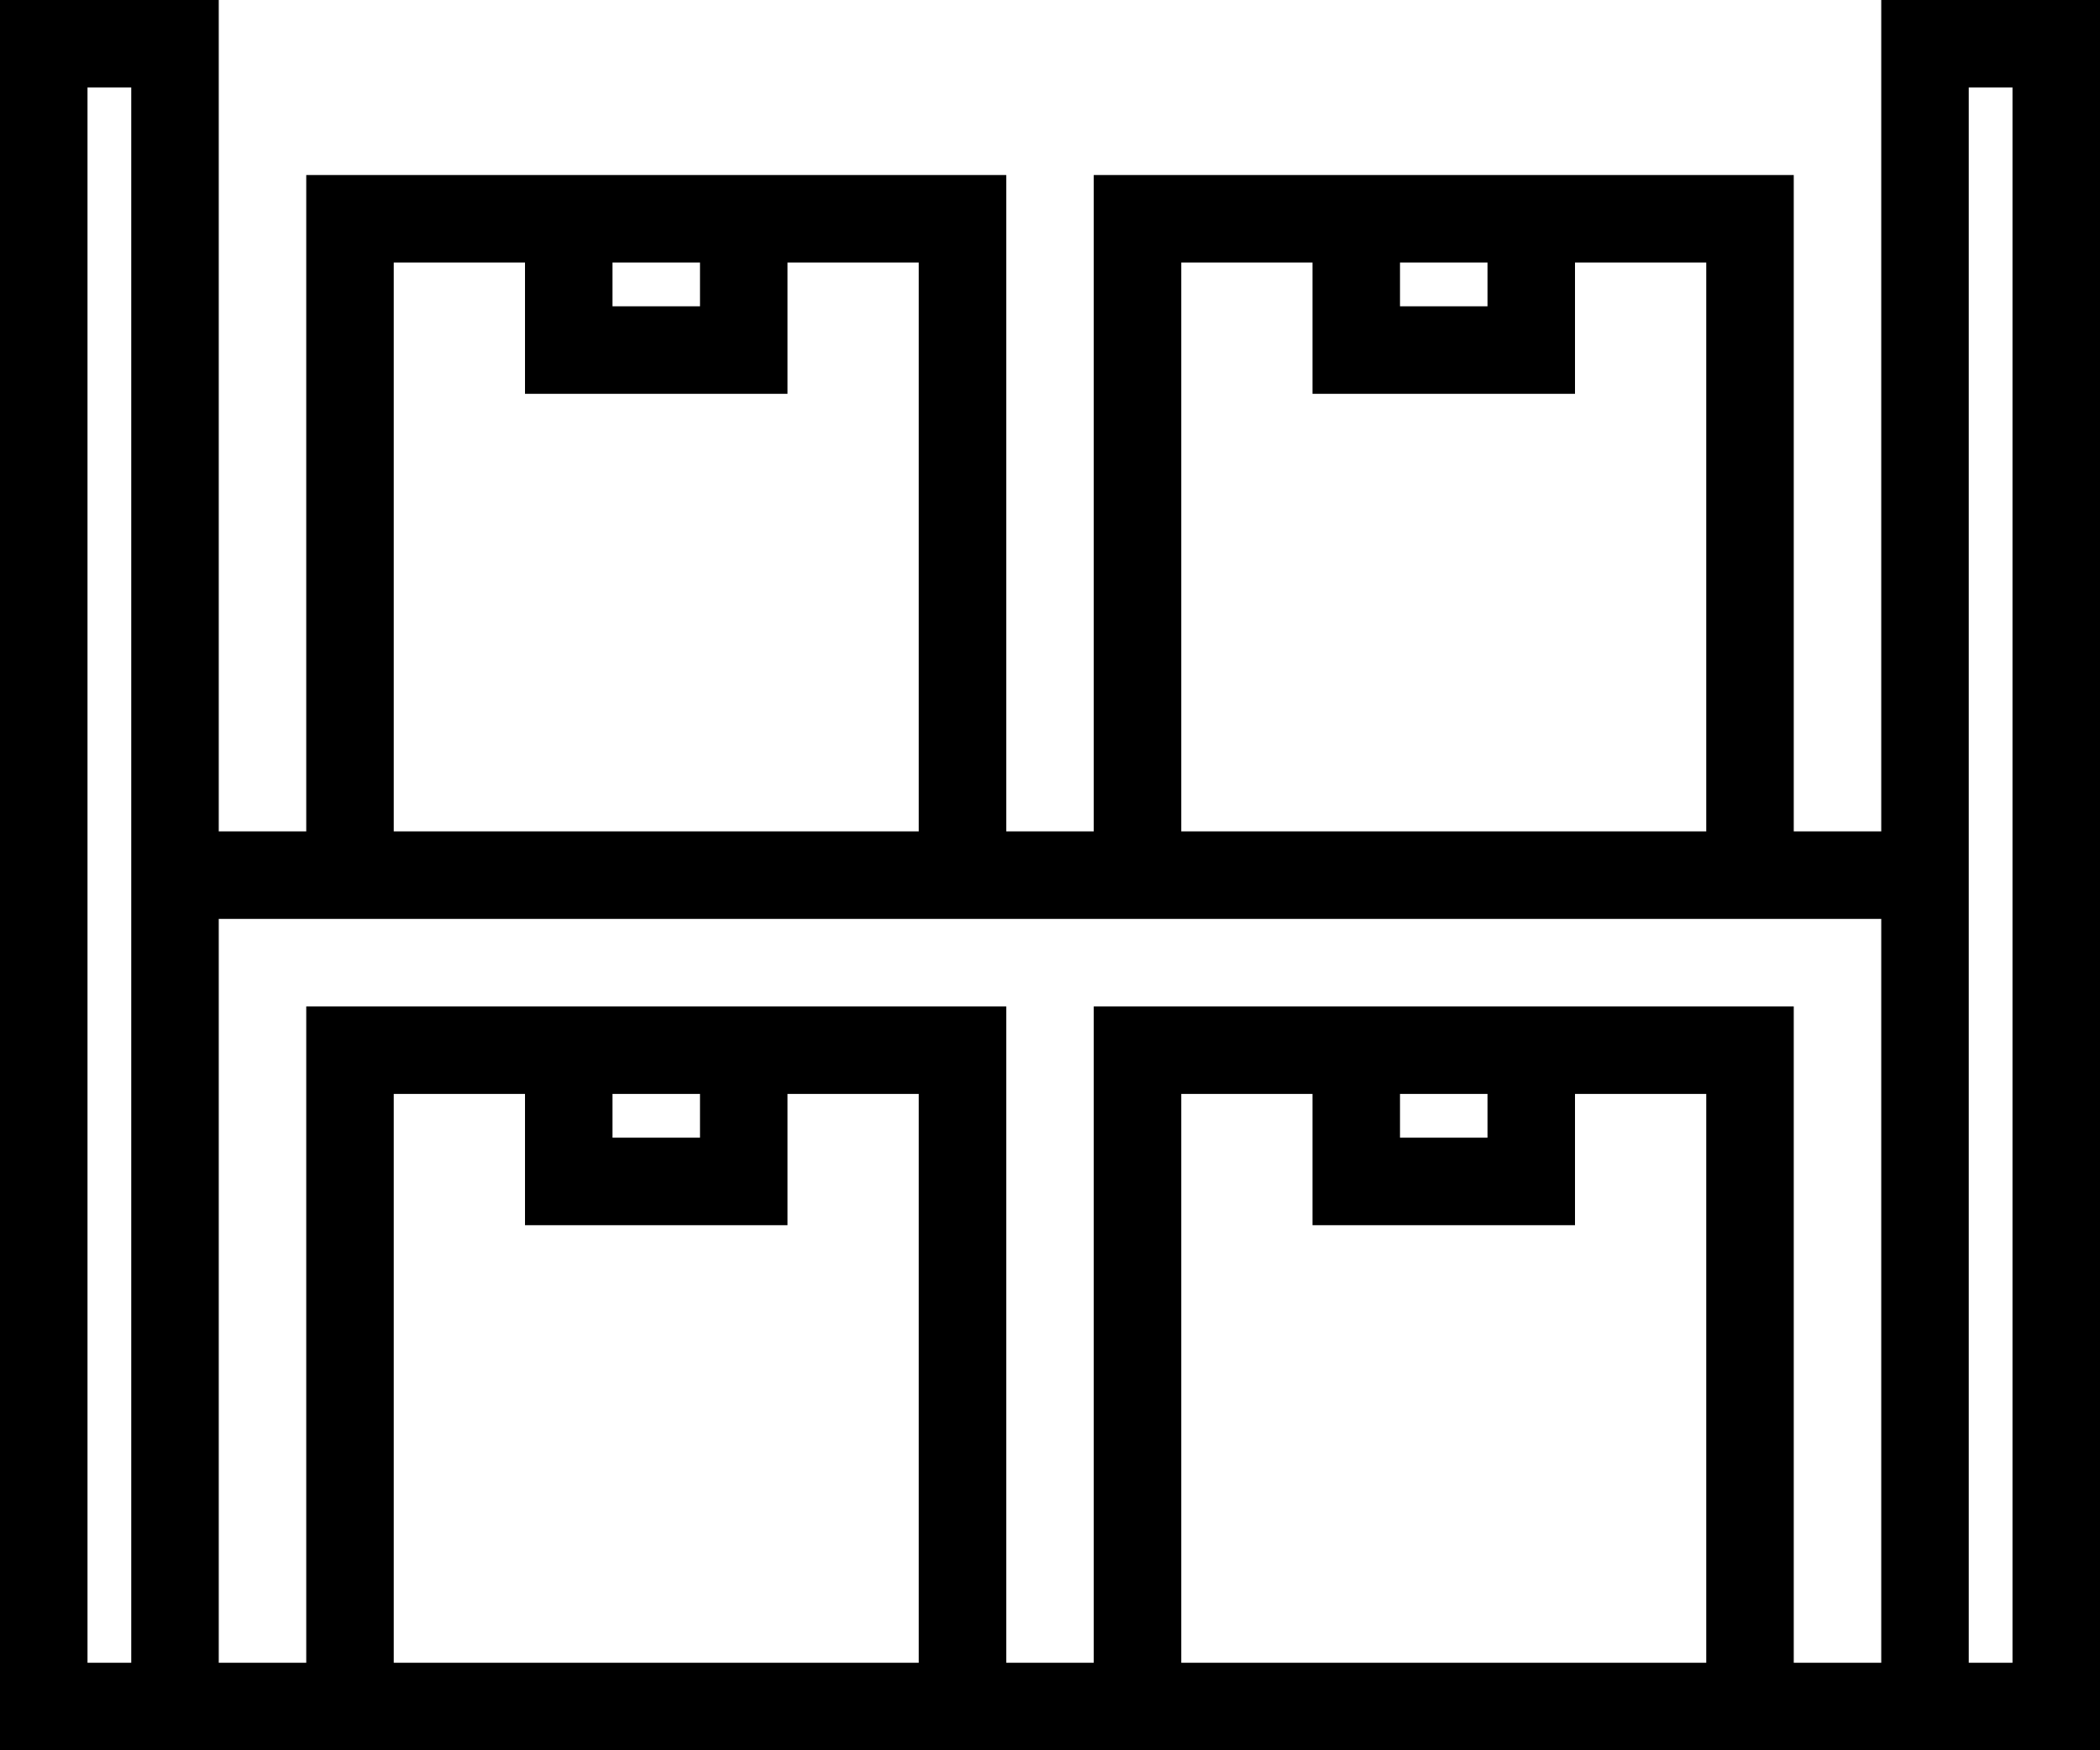 <svg width="48" height="40" viewBox="0 0 48 40" fill="none" xmlns="http://www.w3.org/2000/svg">
<path fill-rule="evenodd" clip-rule="evenodd" d="M2 2L2 38H3L3 21V19V2H2ZM5 19L5 0H4H3H2H0V2V38L1.74344e-06 40H2H3H4H5H7H9H21H23H25H27H39H41H43H44H47H48V39V38V1V0H47H44H43V1V19L41 19V6V4H39H36H35H31H30H27H25V6V19H23V6V4H21H18H17H13H12H9H7V6V19H5ZM32 6H34V7H32V6ZM30 9V8V6H27V19H39V6H36V8V9H35H31H30ZM14 6H16V7H14V6ZM12 8V6H9V19H21V6H18V8V9H17H13H12V8ZM41 38H43V21L41 21H39H27H25H23H21H9H7H5L5 38H7V25V23H9H12H13H17H18H21H23V25V38H25V25V23H27H30H31H35H36H39H41V25V38ZM34 25H32V26H34V25ZM30 25V27V28H31H35H36V27V25H39V38H27V25H30ZM16 25H14V26H16V25ZM12 25V27V28H13H17H18V27V25H21V38H9V25H12ZM46 2V38H45V2H46Z" fill="black"/>
</svg>
